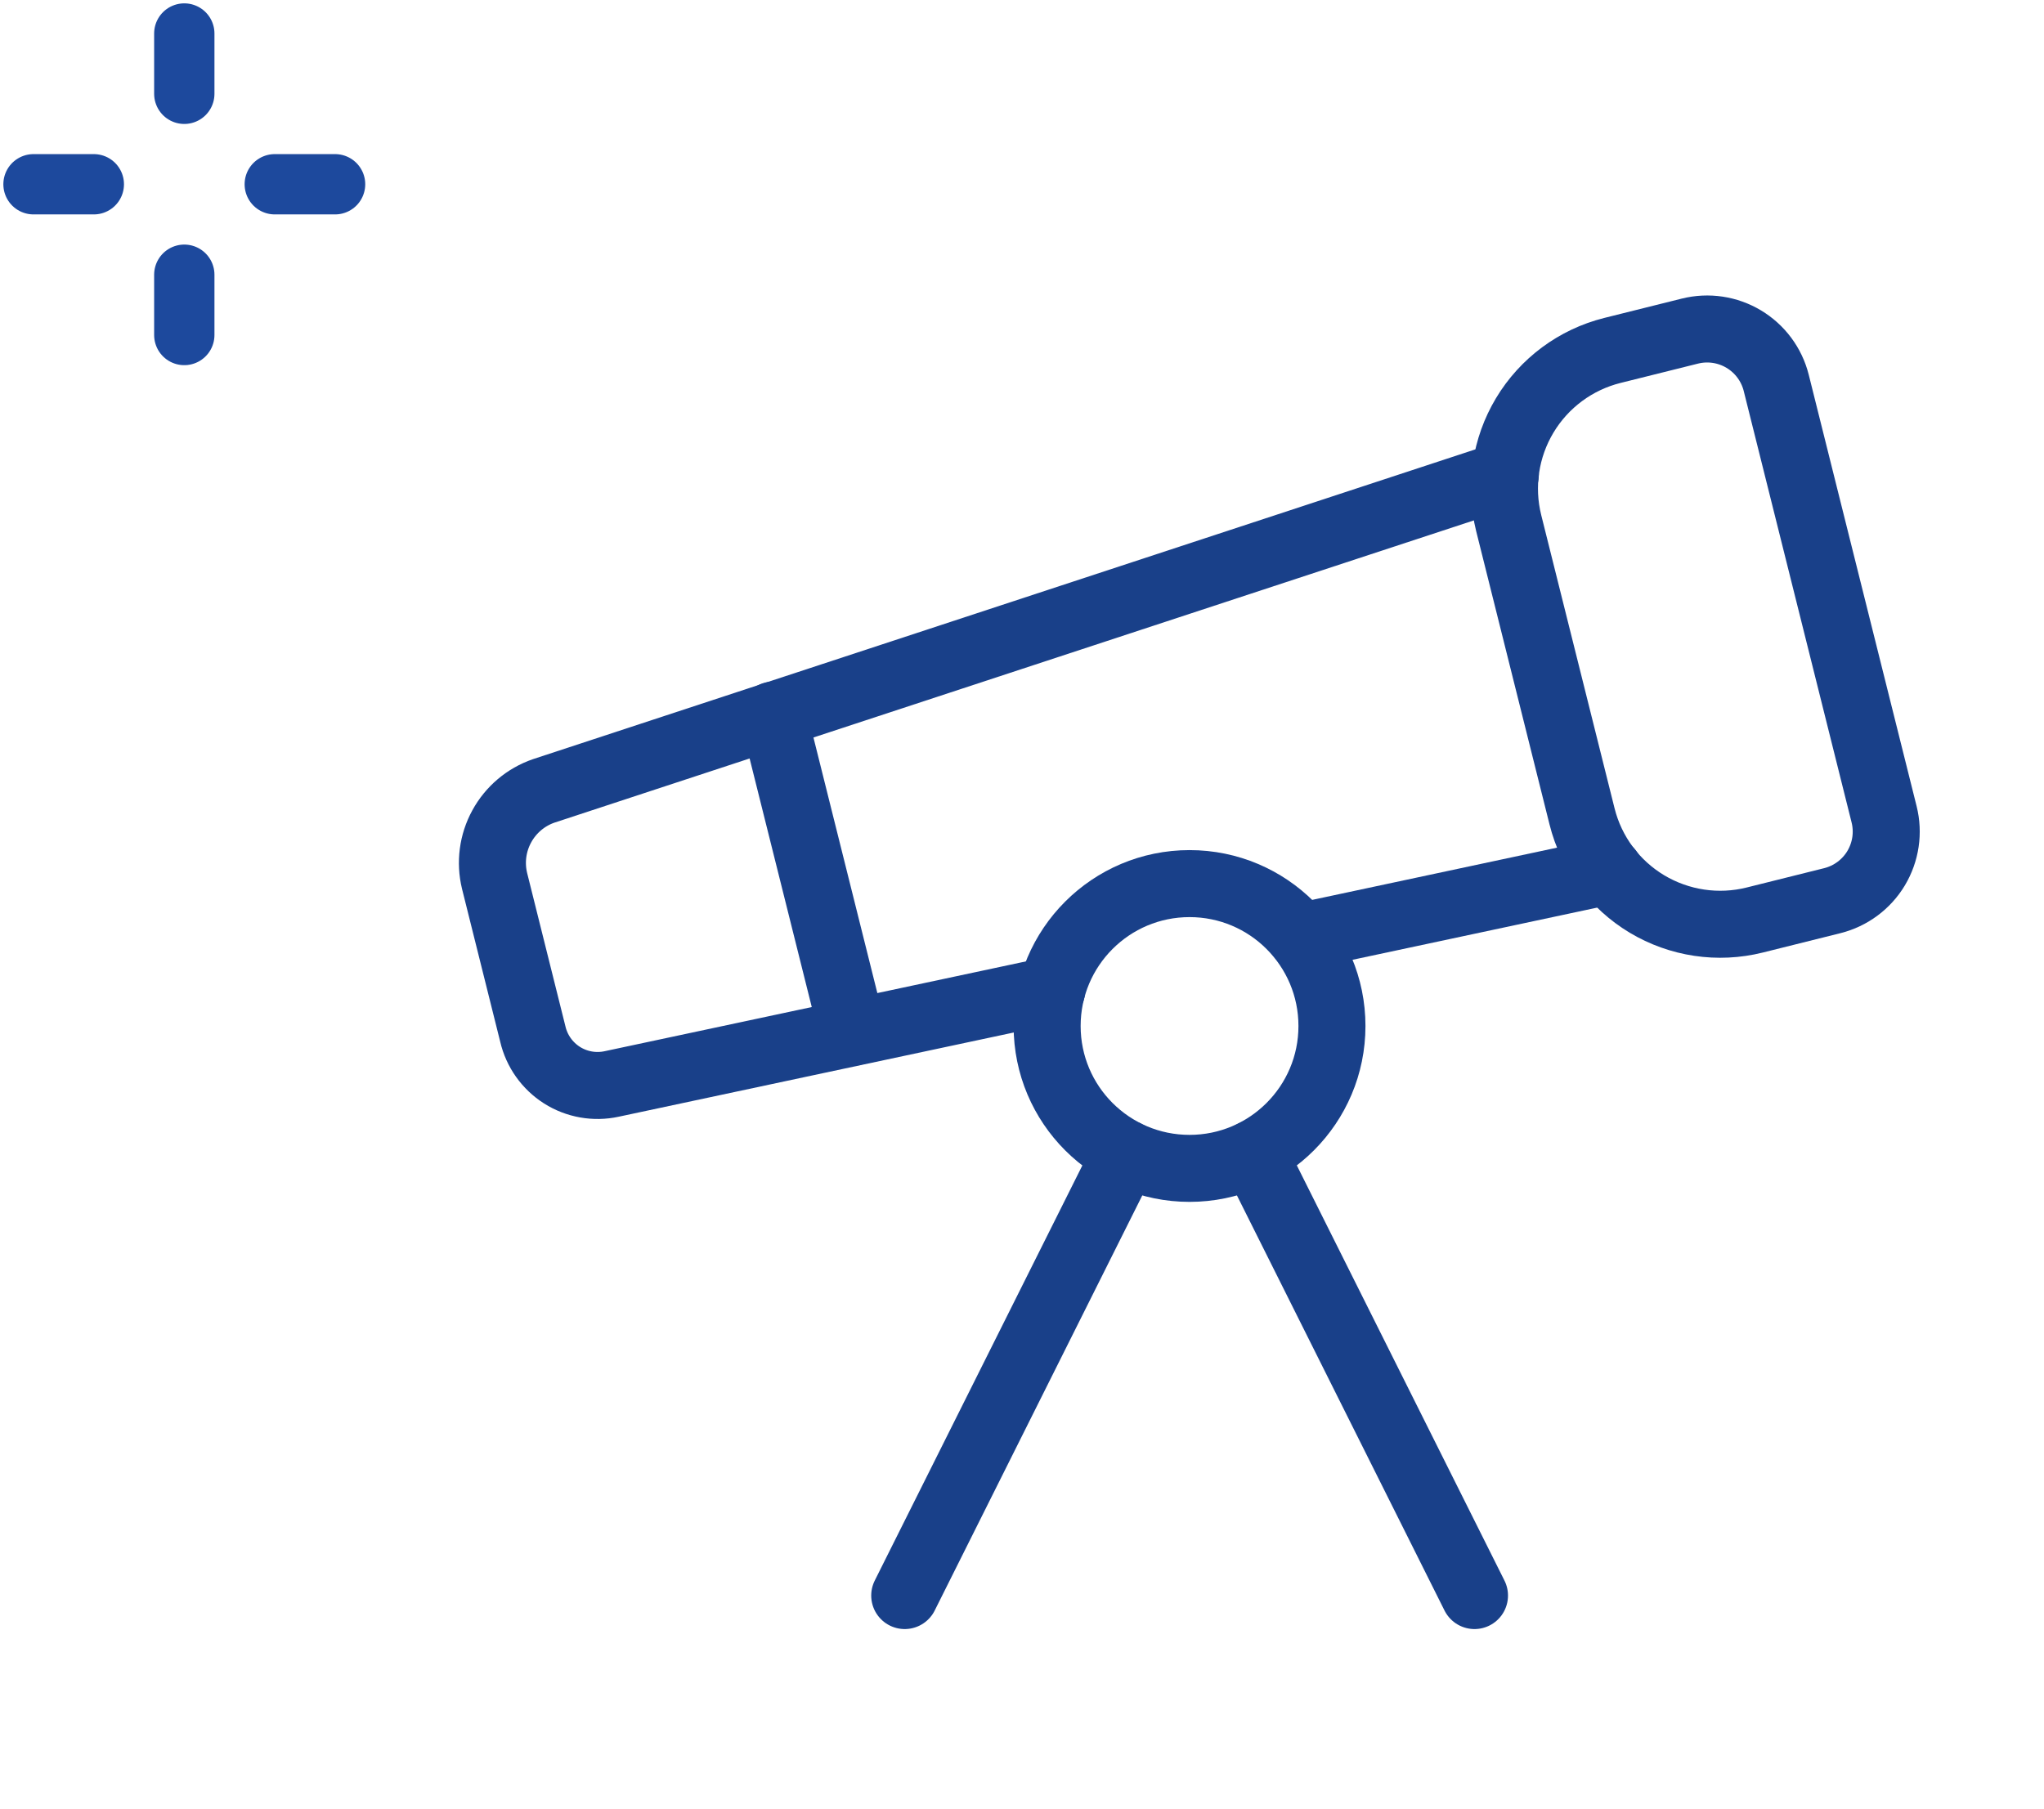 <svg width="61" height="54" viewBox="0 0 61 54" fill="none" xmlns="http://www.w3.org/2000/svg">
<path d="M31.388 29.555L18.256 32.355C17.746 32.466 17.213 32.372 16.772 32.093C16.332 31.813 16.019 31.372 15.901 30.864L14.76 26.295C14.626 25.744 14.702 25.164 14.974 24.667C15.245 24.169 15.693 23.791 16.228 23.607L44.924 14.172" stroke="#194089" stroke-width="2" stroke-linecap="round" stroke-linejoin="round"/>
<path d="M38.82 27.956L48.026 25.992" stroke="#194089" stroke-width="2" stroke-linecap="round" stroke-linejoin="round"/>
<path d="M44.004 47.626L37.406 34.43" stroke="#194089" stroke-width="2" stroke-linecap="round" stroke-linejoin="round"/>
<path d="M45.025 15.615C44.752 14.521 44.924 13.364 45.504 12.398C46.084 11.431 47.024 10.735 48.117 10.461L50.433 9.883C50.98 9.747 51.558 9.833 52.041 10.123C52.524 10.413 52.872 10.882 53.009 11.428L56.228 24.306C56.365 24.853 56.279 25.431 55.99 25.915C55.7 26.398 55.23 26.747 54.683 26.884L52.367 27.462C51.274 27.735 50.117 27.562 49.15 26.983C48.184 26.403 47.487 25.463 47.214 24.37L45.025 15.615Z" stroke="#194089" stroke-width="2" stroke-linecap="round" stroke-linejoin="round"/>
<path d="M23.078 21.344L25.445 30.813" stroke="#194089" stroke-width="2" stroke-linecap="round" stroke-linejoin="round"/>
<path d="M27 47.626L33.598 34.43" stroke="#194089" stroke-width="2" stroke-linecap="round" stroke-linejoin="round"/>
<path d="M35.5 34.875C37.847 34.875 39.75 32.972 39.75 30.625C39.75 28.278 37.847 26.375 35.5 26.375C33.153 26.375 31.25 28.278 31.25 30.625C31.25 32.972 33.153 34.875 35.5 34.875Z" stroke="#194089" stroke-width="2" stroke-linecap="round" stroke-linejoin="round"/>
<path d="M8.2 5.5H10M1 5.5H2.8M5.5 2.8V1M5.5 10V8.2" stroke="#1D499D" stroke-width="1.8" stroke-linecap="round"/>
</svg>
